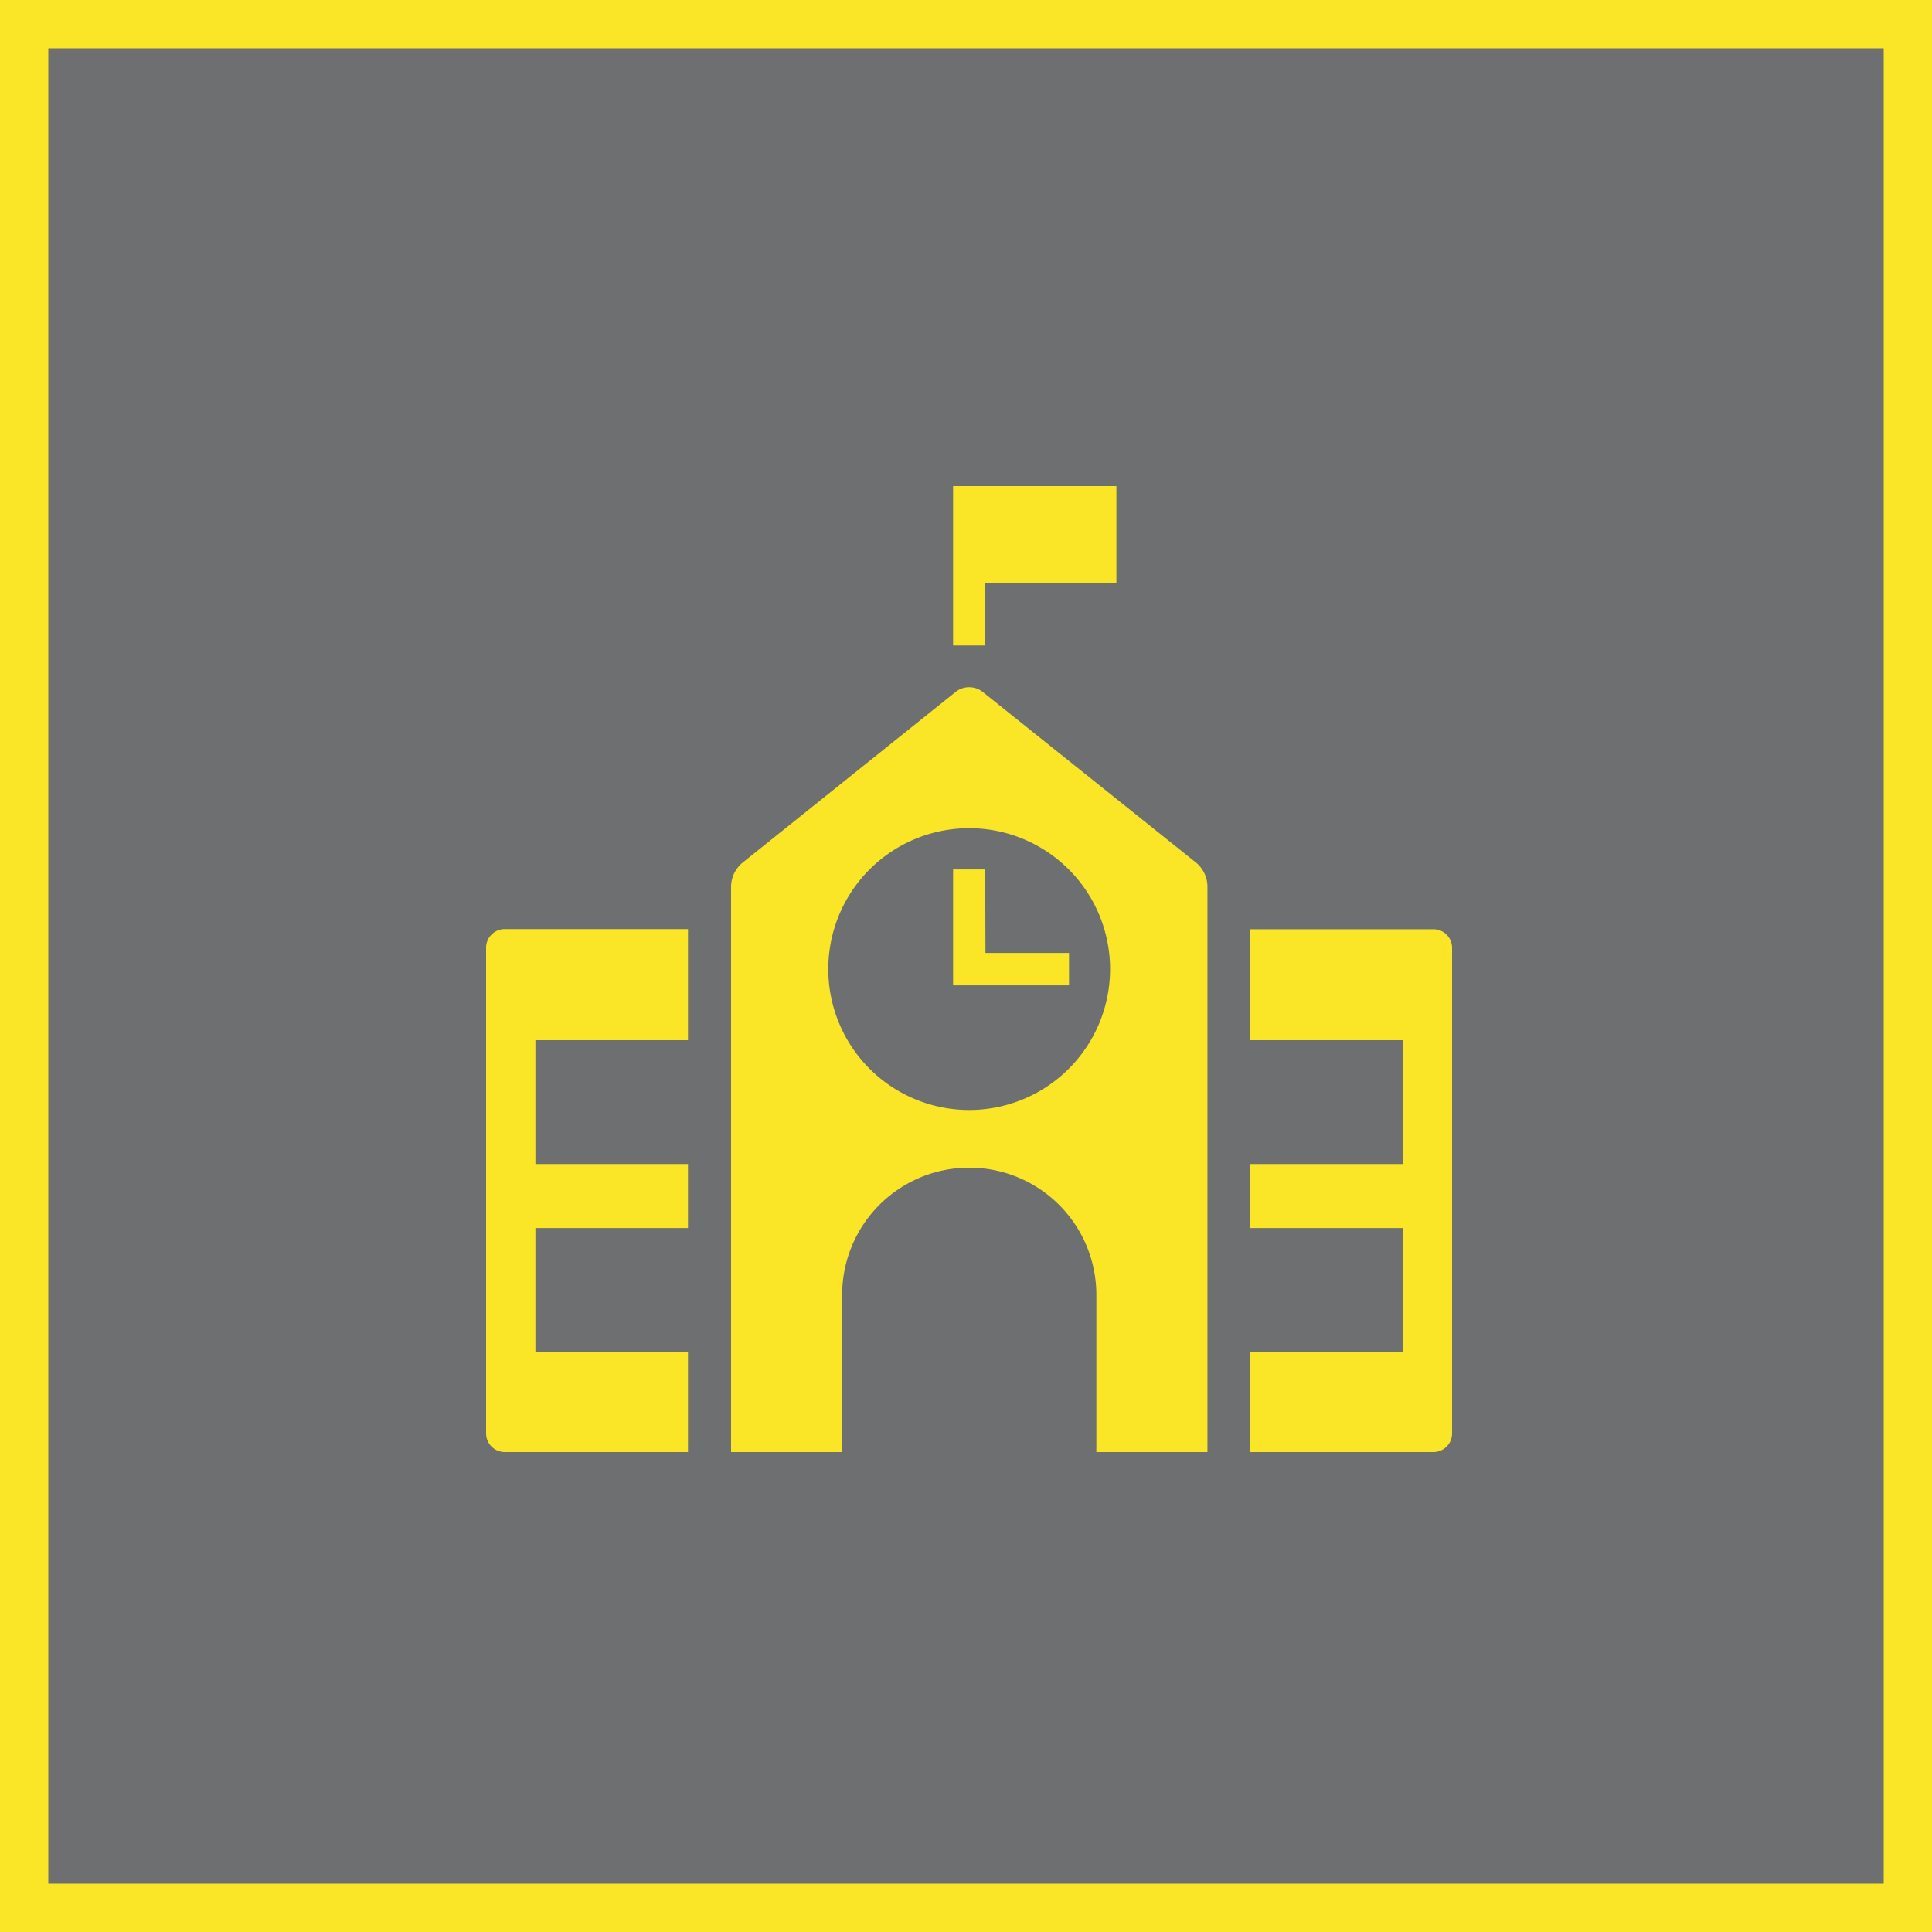 <svg xmlns="http://www.w3.org/2000/svg" xmlns:xlink="http://www.w3.org/1999/xlink" width="40" height="40" viewBox="0 0 40 40">
  <defs>
    <clipPath id="clip-path">
      <rect id="Rectangle_138966" data-name="Rectangle 138966" width="20.003" height="20" fill="#fae627"/>
    </clipPath>
  </defs>
  <g id="Group_67440" data-name="Group 67440" transform="translate(16994.064 -7159.936)">
    <g id="Rectangle_140161" data-name="Rectangle 140161" transform="translate(-16994.064 7159.936)" fill="#6e6f70" stroke="#fae627" stroke-width="1">
      <rect width="40" height="40" stroke="none"/>
      <rect x="0.5" y="0.5" width="39" height="39" fill="none"/>
    </g>
    <g id="Group_67410" data-name="Group 67410" transform="translate(-16984 7170)">
      <g id="Group_66063" data-name="Group 66063" transform="translate(0 0)" clip-path="url(#clip-path)">
        <path id="Path_8331" data-name="Path 8331" d="M15.823,9.175h3.793A.386.386,0,0,1,20,9.563V19.614a.387.387,0,0,1-.387.386H15.823V17.924h3.159V15.362H15.823V14.036h3.159V11.472H15.823ZM4.18,11.472v-2.3H.387A.386.386,0,0,0,0,9.563V19.614A.387.387,0,0,0,.387,20H4.18V17.924H1.021V15.362H4.18V14.036H1.021V11.472Zm6.154-3.535H9.669v2.4h2.4V9.666h-1.73Zm0-5.937H13.05V0H9.669V3.3h.666Zm4.357,5.789a.651.651,0,0,1,.244.508V20h-2.3V16.743a2.631,2.631,0,1,0-5.263,0V20h-2.3V8.3a.651.651,0,0,1,.244-.508L9.718,4.264a.452.452,0,0,1,.567,0ZM12.919,10A2.917,2.917,0,1,0,10,12.917,2.917,2.917,0,0,0,12.919,10" transform="translate(0 0)" fill="#fae627"/>
      </g>
    </g>
  </g>
</svg>
